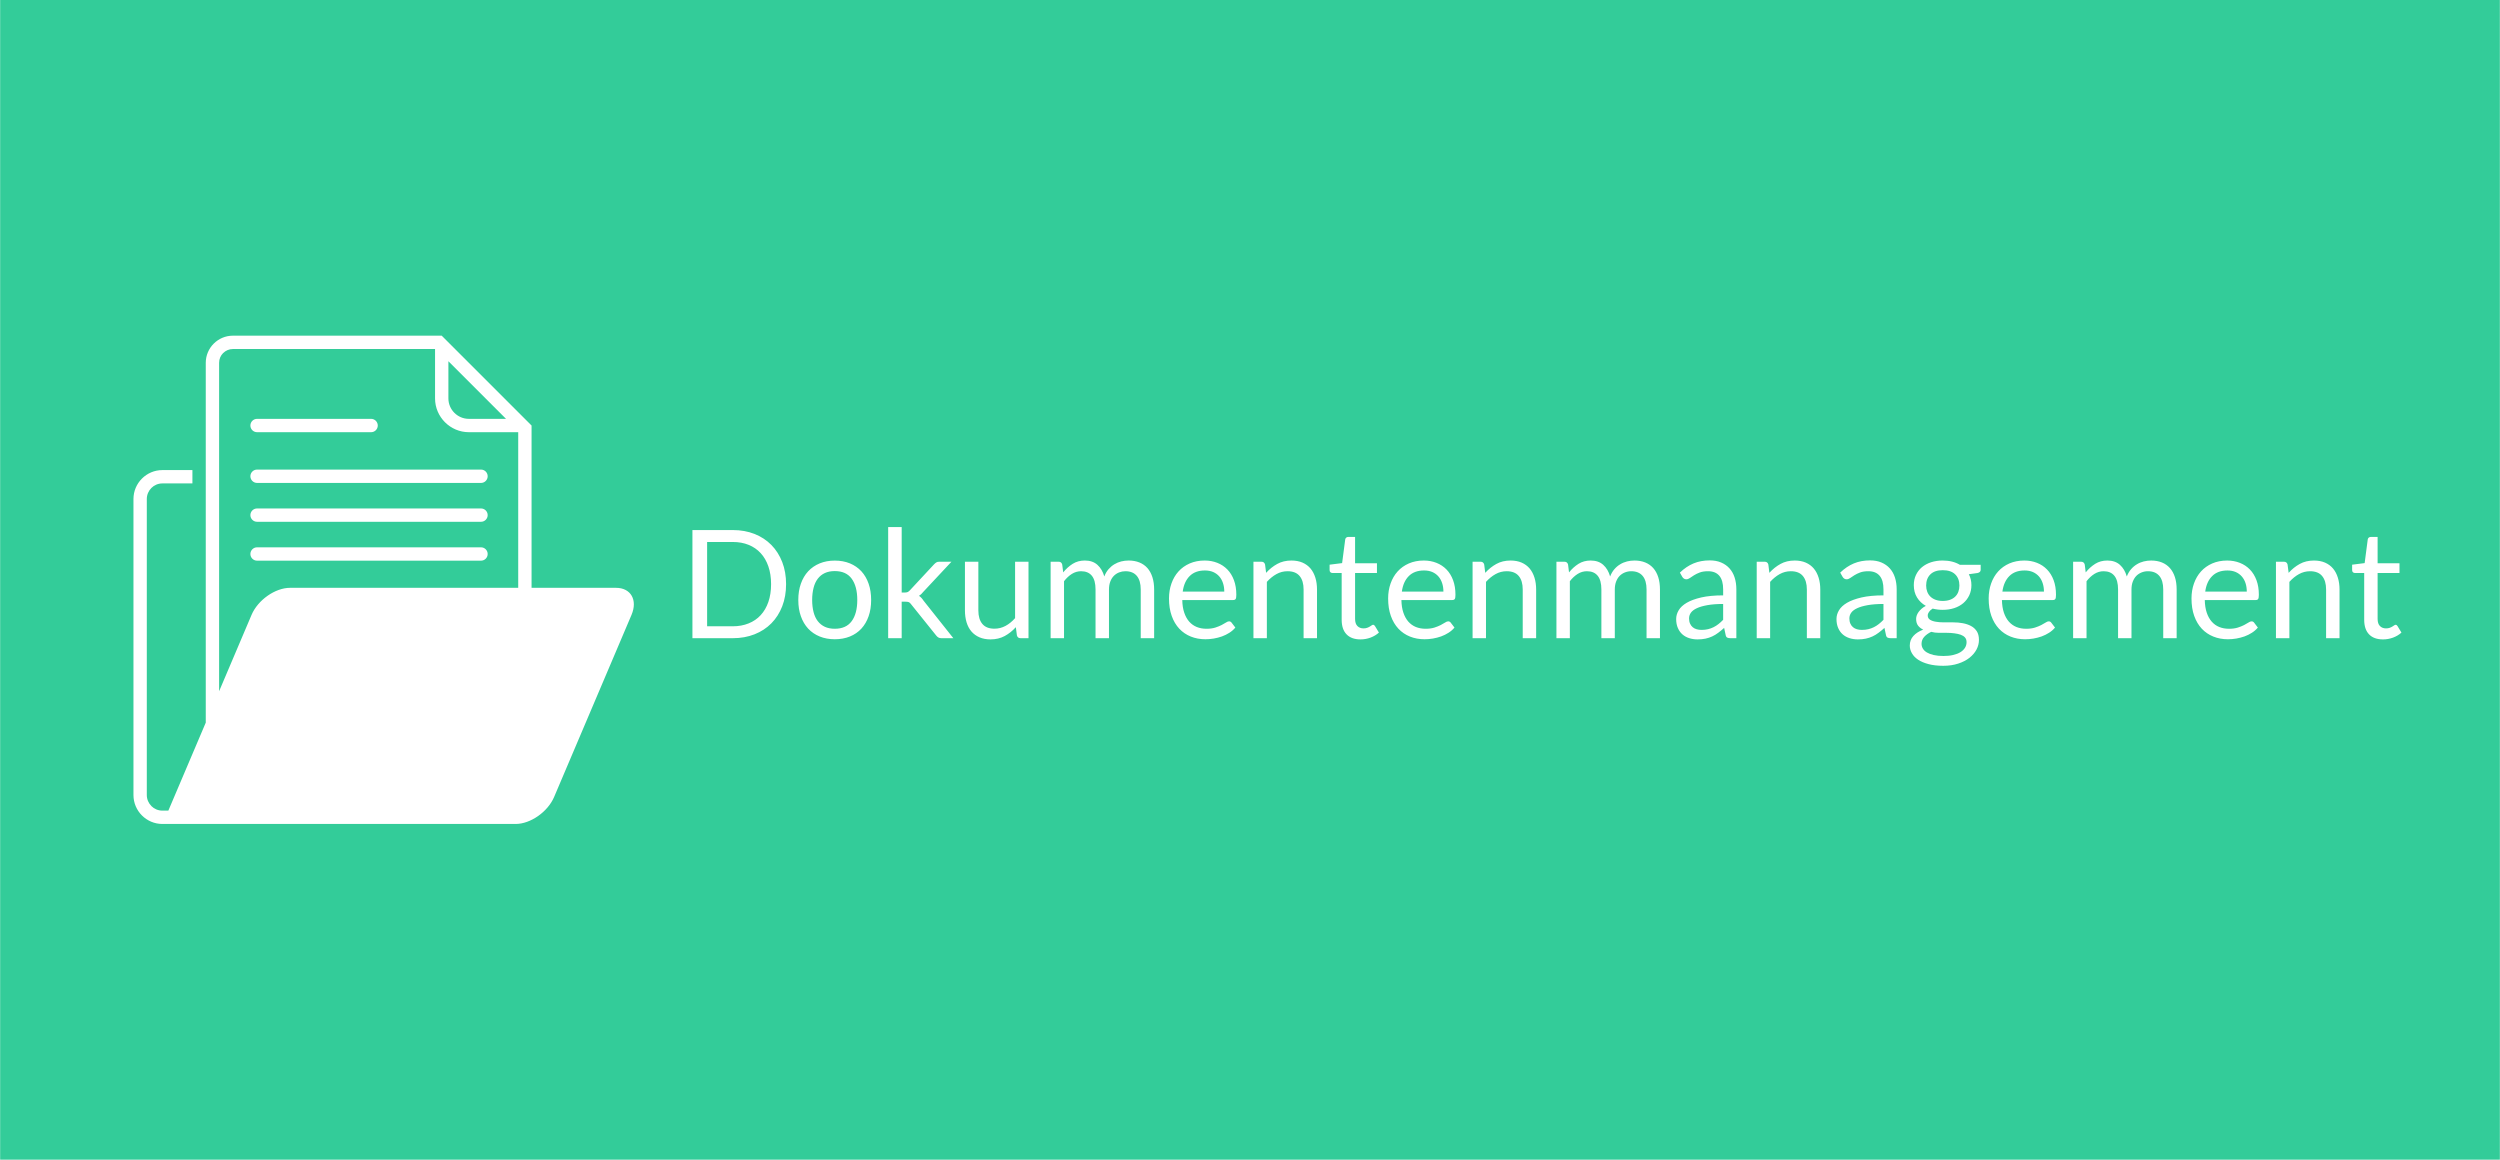 <?xml version="1.0" encoding="UTF-8"?>
<!DOCTYPE svg PUBLIC "-//W3C//DTD SVG 1.1//EN" "http://www.w3.org/Graphics/SVG/1.1/DTD/svg11.dtd">
<!-- Creator: CorelDRAW 2018 (64-Bit) -->
<svg xmlns="http://www.w3.org/2000/svg" xml:space="preserve" width="332px" height="154px" version="1.1" style="shape-rendering:geometricPrecision; text-rendering:geometricPrecision; image-rendering:optimizeQuality; fill-rule:evenodd; clip-rule:evenodd"
viewBox="0 0 105.827 49.094"
 xmlns:xlink="http://www.w3.org/1999/xlink">
 <defs>
  <style type="text/css">
   <![CDATA[
    .fil0 {fill:#33CC99}
    .fil1 {fill:white;fill-rule:nonzero}
   ]]>
  </style>
 </defs>
 <g id="Layer_x0020_1">
  <polygon class="fil0" points="0,0 105.827,0 105.827,49.094 0,49.094 "/>
  <path class="fil1" d="M6.868 19.901l1.272 0 0 0.565 -1.272 0c-0.182,0 -0.347,0.074 -0.466,0.193 -0.119,0.12 -0.193,0.285 -0.193,0.466l0 12.534c0,0.18 0.074,0.345 0.194,0.465l-0.001 0.001c0.119,0.119 0.284,0.193 0.466,0.193l0.253 0 1.584 -3.725 0 -15.234c0,-0.631 0.516,-1.148 1.148,-1.148l8.841 0 3.804 3.804 0 6.871 3.575 0c0.628,0 0.924,0.515 0.657,1.144l-3.277 7.71c-0.267,0.629 -1,1.143 -1.629,1.143l-0.474 0 -0.845 0 -10.652 0 -2.972 0 -0.013 0c-0.673,0 -1.224,-0.551 -1.224,-1.224l0 -12.534c0,-0.673 0.551,-1.224 1.224,-1.224zm4.008 3.835c-0.155,0 -0.282,-0.126 -0.282,-0.282 0,-0.156 0.127,-0.283 0.282,-0.283l9.482 0c0.156,0 0.282,0.127 0.282,0.283 0,0.156 -0.126,0.282 -0.282,0.282l-9.482 0zm0 -1.646c-0.155,0 -0.282,-0.126 -0.282,-0.282 0,-0.156 0.127,-0.282 0.282,-0.282l9.482 0c0.156,0 0.282,0.126 0.282,0.282 0,0.156 -0.126,0.282 -0.282,0.282l-9.482 0zm0 -1.645c-0.155,0 -0.282,-0.127 -0.282,-0.283 0,-0.156 0.127,-0.282 0.282,-0.282l9.482 0c0.156,0 0.282,0.126 0.282,0.282 0,0.156 -0.126,0.283 -0.282,0.283l-9.482 0zm0 -2.148c-0.155,0 -0.282,-0.126 -0.282,-0.282 0,-0.156 0.127,-0.283 0.282,-0.283l4.829 0c0.156,0 0.282,0.127 0.282,0.283 0,0.156 -0.126,0.282 -0.282,0.282l-4.829 0zm1.397 6.589l9.66 0 0 -6.589 -2.091 0c-0.393,0 -0.75,-0.161 -1.009,-0.42l-0.001 -0.001c-0.259,-0.259 -0.42,-0.616 -0.42,-1.009l0 -2.091 -8.559 0c-0.16,0 -0.306,0.066 -0.412,0.172l-0.002 0c-0.104,0.104 -0.169,0.25 -0.169,0.411l0 13.905 1.374 -3.234c0.267,-0.629 1,-1.144 1.629,-1.144zm6.704 -9.593l0 1.574c0,0.238 0.097,0.454 0.254,0.611 0.157,0.157 0.373,0.254 0.611,0.254l1.574 0 -2.439 -2.439zm14.296 9.437c0,0.344 -0.054,0.656 -0.163,0.937 -0.109,0.281 -0.262,0.521 -0.46,0.722 -0.198,0.2 -0.435,0.355 -0.711,0.464 -0.277,0.11 -0.584,0.165 -0.92,0.165l-1.711 0 0 -4.578 1.711 0c0.336,0 0.643,0.056 0.92,0.165 0.276,0.11 0.513,0.265 0.711,0.466 0.198,0.201 0.351,0.443 0.46,0.724 0.109,0.281 0.163,0.593 0.163,0.935zm-0.635 0c0,-0.28 -0.039,-0.531 -0.115,-0.752 -0.077,-0.221 -0.185,-0.409 -0.326,-0.561 -0.14,-0.153 -0.311,-0.27 -0.511,-0.351 -0.2,-0.081 -0.422,-0.121 -0.667,-0.121l-1.089 0 0 3.569 1.089 0c0.245,0 0.467,-0.041 0.667,-0.122 0.2,-0.08 0.371,-0.196 0.511,-0.349 0.141,-0.152 0.249,-0.338 0.326,-0.559 0.076,-0.222 0.115,-0.473 0.115,-0.754zm2.697 -0.997c0.236,0 0.45,0.04 0.641,0.118 0.19,0.079 0.352,0.191 0.485,0.335 0.133,0.145 0.235,0.32 0.306,0.525 0.072,0.205 0.107,0.435 0.107,0.689 0,0.255 -0.035,0.485 -0.107,0.689 -0.071,0.204 -0.173,0.379 -0.306,0.524 -0.133,0.144 -0.295,0.255 -0.485,0.333 -0.191,0.077 -0.405,0.117 -0.641,0.117 -0.236,0 -0.449,-0.04 -0.639,-0.117 -0.191,-0.078 -0.354,-0.189 -0.488,-0.333 -0.134,-0.145 -0.237,-0.32 -0.309,-0.524 -0.073,-0.204 -0.109,-0.434 -0.109,-0.689 0,-0.254 0.036,-0.484 0.109,-0.689 0.072,-0.205 0.175,-0.38 0.309,-0.525 0.134,-0.144 0.297,-0.256 0.488,-0.335 0.19,-0.078 0.403,-0.118 0.639,-0.118zm0 2.886c0.319,0 0.558,-0.107 0.715,-0.321 0.158,-0.214 0.237,-0.513 0.237,-0.897 0,-0.386 -0.079,-0.686 -0.237,-0.902 -0.157,-0.215 -0.396,-0.322 -0.715,-0.322 -0.162,0 -0.302,0.028 -0.421,0.083 -0.119,0.055 -0.218,0.135 -0.298,0.239 -0.08,0.105 -0.14,0.233 -0.179,0.386 -0.039,0.152 -0.06,0.324 -0.06,0.516 0,0.191 0.021,0.364 0.06,0.515 0.039,0.151 0.099,0.279 0.179,0.382 0.08,0.103 0.179,0.182 0.298,0.238 0.119,0.055 0.259,0.083 0.421,0.083zm2.832 -4.306l0 2.771 0.147 0c0.042,0 0.077,-0.007 0.105,-0.019 0.028,-0.011 0.058,-0.035 0.093,-0.071l1.021 -1.098c0.032,-0.034 0.064,-0.062 0.096,-0.083 0.032,-0.021 0.074,-0.032 0.128,-0.032l0.517 0 -1.191 1.274c-0.03,0.036 -0.059,0.068 -0.087,0.096 -0.029,0.027 -0.062,0.052 -0.098,0.073 0.038,0.026 0.073,0.055 0.104,0.088 0.031,0.033 0.06,0.071 0.087,0.113l1.265 1.593 -0.511 0c-0.047,0 -0.086,-0.009 -0.119,-0.028 -0.033,-0.018 -0.065,-0.045 -0.095,-0.084l-1.063 -1.324c-0.032,-0.045 -0.064,-0.075 -0.096,-0.089 -0.032,-0.014 -0.08,-0.02 -0.144,-0.02l-0.159 0 0 1.545 -0.572 0 0 -4.705 0.572 0zm3.246 1.468l0 2.064c0,0.245 0.057,0.436 0.17,0.57 0.112,0.134 0.283,0.201 0.51,0.201 0.166,0 0.323,-0.039 0.47,-0.118 0.147,-0.079 0.282,-0.189 0.405,-0.329l0 -2.388 0.568 0 0 3.237 -0.338 0c-0.081,0 -0.132,-0.039 -0.153,-0.118l-0.045 -0.348c-0.14,0.155 -0.298,0.28 -0.472,0.375 -0.175,0.094 -0.375,0.142 -0.601,0.142 -0.176,0 -0.332,-0.03 -0.467,-0.088 -0.135,-0.059 -0.249,-0.141 -0.34,-0.247 -0.092,-0.106 -0.16,-0.236 -0.206,-0.387 -0.045,-0.151 -0.069,-0.318 -0.069,-0.502l0 -2.064 0.568 0zm3.059 3.237l0 -3.237 0.338 0c0.081,0 0.132,0.039 0.153,0.118l0.042 0.333c0.119,-0.148 0.253,-0.268 0.401,-0.362 0.148,-0.093 0.319,-0.14 0.515,-0.14 0.219,0 0.397,0.061 0.532,0.182 0.135,0.121 0.232,0.285 0.292,0.493 0.044,-0.117 0.104,-0.22 0.177,-0.305 0.074,-0.085 0.156,-0.155 0.247,-0.21 0.092,-0.056 0.19,-0.096 0.293,-0.122 0.103,-0.025 0.207,-0.038 0.314,-0.038 0.17,0 0.322,0.028 0.455,0.082 0.133,0.054 0.246,0.133 0.339,0.237 0.092,0.105 0.162,0.233 0.211,0.385 0.049,0.153 0.074,0.327 0.074,0.523l0 2.061 -0.568 0 0 -2.061c0,-0.253 -0.056,-0.446 -0.166,-0.577 -0.111,-0.131 -0.272,-0.197 -0.482,-0.197 -0.094,0 -0.182,0.017 -0.267,0.05 -0.084,0.033 -0.158,0.081 -0.222,0.145 -0.064,0.064 -0.114,0.145 -0.151,0.242 -0.037,0.096 -0.056,0.209 -0.056,0.337l0 2.061 -0.569 0 0 -2.061c0,-0.26 -0.052,-0.454 -0.156,-0.582 -0.104,-0.128 -0.257,-0.192 -0.457,-0.192 -0.14,0 -0.27,0.039 -0.39,0.114 -0.12,0.076 -0.231,0.179 -0.331,0.309l0 2.412 -0.568 0zm6.522 -3.288c0.193,0 0.372,0.033 0.536,0.098 0.164,0.065 0.305,0.158 0.425,0.281 0.119,0.122 0.212,0.274 0.279,0.454 0.067,0.18 0.1,0.385 0.1,0.616 0,0.09 -0.009,0.149 -0.028,0.179 -0.02,0.03 -0.056,0.045 -0.109,0.045l-2.151 0c0.004,0.204 0.031,0.383 0.083,0.534 0.051,0.152 0.121,0.278 0.21,0.38 0.09,0.101 0.196,0.177 0.32,0.227 0.123,0.05 0.261,0.075 0.414,0.075 0.143,0 0.266,-0.017 0.37,-0.05 0.103,-0.033 0.191,-0.069 0.266,-0.107 0.074,-0.039 0.137,-0.074 0.187,-0.107 0.05,-0.034 0.093,-0.05 0.129,-0.05 0.047,0 0.083,0.018 0.108,0.054l0.16 0.209c-0.07,0.084 -0.154,0.158 -0.252,0.22 -0.098,0.063 -0.202,0.114 -0.314,0.155 -0.112,0.039 -0.228,0.07 -0.347,0.09 -0.119,0.02 -0.237,0.03 -0.354,0.03 -0.224,0 -0.429,-0.038 -0.618,-0.114 -0.188,-0.076 -0.351,-0.186 -0.488,-0.332 -0.137,-0.146 -0.245,-0.327 -0.321,-0.542 -0.077,-0.215 -0.115,-0.462 -0.115,-0.741 0,-0.226 0.035,-0.437 0.104,-0.632 0.069,-0.196 0.168,-0.367 0.298,-0.51 0.13,-0.144 0.288,-0.257 0.476,-0.339 0.187,-0.081 0.398,-0.123 0.632,-0.123zm0.012 0.421c-0.274,0 -0.49,0.079 -0.648,0.238 -0.157,0.157 -0.255,0.376 -0.293,0.656l1.759 0c0,-0.132 -0.018,-0.252 -0.055,-0.36 -0.036,-0.11 -0.089,-0.205 -0.159,-0.284 -0.07,-0.079 -0.156,-0.141 -0.257,-0.185 -0.101,-0.043 -0.217,-0.065 -0.347,-0.065zm2.053 2.867l0 -3.237 0.339 0c0.08,0 0.131,0.039 0.153,0.118l0.044 0.352c0.141,-0.156 0.298,-0.282 0.472,-0.377 0.173,-0.096 0.373,-0.144 0.601,-0.144 0.177,0 0.333,0.03 0.468,0.088 0.135,0.059 0.248,0.142 0.339,0.249 0.09,0.108 0.158,0.238 0.205,0.389 0.047,0.151 0.07,0.318 0.07,0.501l0 2.061 -0.568 0 0 -2.061c0,-0.245 -0.055,-0.435 -0.167,-0.57 -0.112,-0.136 -0.283,-0.204 -0.513,-0.204 -0.168,0 -0.324,0.041 -0.47,0.122 -0.146,0.081 -0.281,0.191 -0.405,0.329l0 2.384 -0.568 0zm4.53 0.051c-0.255,0 -0.451,-0.071 -0.588,-0.214 -0.138,-0.142 -0.207,-0.348 -0.207,-0.617l0 -1.98 -0.389 0c-0.034,0 -0.063,-0.011 -0.086,-0.031 -0.024,-0.02 -0.036,-0.051 -0.036,-0.094l0 -0.227 0.53 -0.067 0.131 -1c0.004,-0.032 0.018,-0.058 0.042,-0.078 0.023,-0.021 0.053,-0.03 0.089,-0.03l0.287 0 0 1.114 0.926 0 0 0.413 -0.926 0 0 1.943c0,0.136 0.033,0.237 0.099,0.303 0.066,0.066 0.152,0.099 0.256,0.099 0.059,0 0.112,-0.008 0.155,-0.024 0.044,-0.016 0.081,-0.033 0.113,-0.053 0.032,-0.019 0.059,-0.037 0.082,-0.053 0.022,-0.016 0.041,-0.023 0.058,-0.023 0.03,0 0.057,0.018 0.08,0.055l0.166 0.275c-0.098,0.09 -0.216,0.16 -0.354,0.213 -0.138,0.051 -0.281,0.076 -0.428,0.076zm2.682 -3.339c0.193,0 0.372,0.033 0.536,0.098 0.164,0.065 0.305,0.158 0.425,0.281 0.119,0.122 0.212,0.274 0.279,0.454 0.067,0.18 0.1,0.385 0.1,0.616 0,0.09 -0.009,0.149 -0.028,0.179 -0.02,0.03 -0.056,0.045 -0.109,0.045l-2.151 0c0.004,0.204 0.031,0.383 0.083,0.534 0.051,0.152 0.121,0.278 0.21,0.38 0.09,0.101 0.196,0.177 0.319,0.227 0.124,0.05 0.262,0.075 0.415,0.075 0.143,0 0.266,-0.017 0.37,-0.05 0.103,-0.033 0.191,-0.069 0.266,-0.107 0.074,-0.039 0.137,-0.074 0.187,-0.107 0.05,-0.034 0.093,-0.05 0.129,-0.05 0.047,0 0.083,0.018 0.108,0.054l0.16 0.209c-0.07,0.084 -0.154,0.158 -0.252,0.22 -0.098,0.063 -0.203,0.114 -0.314,0.155 -0.112,0.039 -0.228,0.07 -0.347,0.09 -0.119,0.02 -0.237,0.03 -0.354,0.03 -0.224,0 -0.429,-0.038 -0.618,-0.114 -0.188,-0.076 -0.351,-0.186 -0.488,-0.332 -0.137,-0.146 -0.245,-0.327 -0.321,-0.542 -0.077,-0.215 -0.115,-0.462 -0.115,-0.741 0,-0.226 0.035,-0.437 0.104,-0.632 0.069,-0.196 0.168,-0.367 0.298,-0.51 0.13,-0.144 0.288,-0.257 0.476,-0.339 0.187,-0.081 0.398,-0.123 0.632,-0.123zm0.012 0.421c-0.274,0 -0.49,0.079 -0.648,0.238 -0.157,0.157 -0.255,0.376 -0.293,0.656l1.759 0c0,-0.132 -0.018,-0.252 -0.055,-0.36 -0.036,-0.11 -0.089,-0.205 -0.159,-0.284 -0.07,-0.079 -0.156,-0.141 -0.257,-0.185 -0.101,-0.043 -0.217,-0.065 -0.347,-0.065zm2.053 2.867l0 -3.237 0.339 0c0.08,0 0.131,0.039 0.153,0.118l0.044 0.352c0.141,-0.156 0.298,-0.282 0.472,-0.377 0.173,-0.096 0.373,-0.144 0.601,-0.144 0.177,0 0.333,0.03 0.468,0.088 0.135,0.059 0.248,0.142 0.339,0.249 0.09,0.108 0.158,0.238 0.205,0.389 0.047,0.151 0.07,0.318 0.07,0.501l0 2.061 -0.568 0 0 -2.061c0,-0.245 -0.055,-0.435 -0.167,-0.57 -0.112,-0.136 -0.283,-0.204 -0.513,-0.204 -0.168,0 -0.325,0.041 -0.47,0.122 -0.146,0.081 -0.281,0.191 -0.405,0.329l0 2.384 -0.568 0zm3.55 0l0 -3.237 0.338 0c0.081,0 0.132,0.039 0.154,0.118l0.041 0.333c0.119,-0.148 0.253,-0.268 0.401,-0.362 0.148,-0.093 0.32,-0.14 0.515,-0.14 0.22,0 0.397,0.061 0.532,0.182 0.136,0.121 0.232,0.285 0.292,0.493 0.045,-0.117 0.104,-0.22 0.178,-0.305 0.073,-0.085 0.155,-0.155 0.247,-0.21 0.091,-0.056 0.189,-0.096 0.292,-0.122 0.103,-0.025 0.208,-0.038 0.314,-0.038 0.17,0 0.323,0.028 0.456,0.082 0.133,0.054 0.245,0.133 0.338,0.237 0.092,0.105 0.163,0.233 0.212,0.385 0.049,0.153 0.073,0.327 0.073,0.523l0 2.061 -0.568 0 0 -2.061c0,-0.253 -0.055,-0.446 -0.166,-0.577 -0.111,-0.131 -0.271,-0.197 -0.482,-0.197 -0.094,0 -0.182,0.017 -0.266,0.05 -0.084,0.033 -0.159,0.081 -0.223,0.145 -0.064,0.064 -0.113,0.145 -0.151,0.242 -0.037,0.096 -0.056,0.209 -0.056,0.337l0 2.061 -0.568 0 0 -2.061c0,-0.26 -0.052,-0.454 -0.157,-0.582 -0.104,-0.128 -0.256,-0.192 -0.456,-0.192 -0.141,0 -0.271,0.039 -0.391,0.114 -0.12,0.076 -0.231,0.179 -0.331,0.309l0 2.412 -0.568 0zm7.617 0l-0.252 0c-0.056,0 -0.1,-0.008 -0.134,-0.025 -0.034,-0.017 -0.057,-0.055 -0.067,-0.11l-0.064 -0.301c-0.085,0.076 -0.168,0.146 -0.249,0.206 -0.081,0.062 -0.166,0.113 -0.256,0.155 -0.089,0.041 -0.184,0.073 -0.285,0.094 -0.101,0.022 -0.214,0.032 -0.337,0.032 -0.126,0 -0.243,-0.018 -0.352,-0.053 -0.11,-0.035 -0.206,-0.088 -0.287,-0.159 -0.08,-0.07 -0.144,-0.159 -0.192,-0.268 -0.048,-0.107 -0.073,-0.235 -0.073,-0.383 0,-0.129 0.036,-0.252 0.106,-0.37 0.07,-0.119 0.184,-0.225 0.34,-0.317 0.157,-0.092 0.361,-0.167 0.614,-0.226 0.254,-0.058 0.563,-0.088 0.929,-0.088l0 -0.254c0,-0.253 -0.053,-0.444 -0.16,-0.573 -0.108,-0.13 -0.268,-0.195 -0.478,-0.195 -0.138,0 -0.255,0.017 -0.349,0.052 -0.095,0.036 -0.177,0.075 -0.246,0.119 -0.069,0.043 -0.129,0.083 -0.179,0.118 -0.05,0.035 -0.1,0.053 -0.149,0.053 -0.038,0 -0.071,-0.01 -0.1,-0.03 -0.029,-0.02 -0.052,-0.045 -0.069,-0.074l-0.102 -0.179c0.179,-0.174 0.371,-0.303 0.578,-0.39 0.206,-0.086 0.435,-0.128 0.686,-0.128 0.181,0 0.342,0.029 0.482,0.089 0.141,0.06 0.259,0.143 0.354,0.249 0.096,0.106 0.169,0.235 0.218,0.387 0.048,0.151 0.073,0.317 0.073,0.498l0 2.071zm-1.475 -0.351c0.1,0 0.192,-0.01 0.275,-0.03 0.083,-0.02 0.161,-0.048 0.235,-0.085 0.073,-0.036 0.143,-0.081 0.21,-0.134 0.068,-0.052 0.132,-0.112 0.196,-0.179l0 -0.67c-0.262,0 -0.484,0.017 -0.667,0.05 -0.183,0.033 -0.332,0.075 -0.447,0.13 -0.115,0.053 -0.198,0.116 -0.25,0.188 -0.052,0.072 -0.079,0.153 -0.079,0.244 0,0.085 0.014,0.158 0.042,0.22 0.028,0.062 0.065,0.113 0.112,0.152 0.046,0.039 0.102,0.068 0.166,0.086 0.063,0.018 0.133,0.028 0.207,0.028zm2.337 0.351l0 -3.237 0.338 0c0.081,0 0.132,0.039 0.154,0.118l0.044 0.352c0.141,-0.156 0.298,-0.282 0.472,-0.377 0.173,-0.096 0.373,-0.144 0.601,-0.144 0.176,0 0.333,0.03 0.468,0.088 0.135,0.059 0.248,0.142 0.338,0.249 0.091,0.108 0.159,0.238 0.206,0.389 0.047,0.151 0.07,0.318 0.07,0.501l0 2.061 -0.568 0 0 -2.061c0,-0.245 -0.056,-0.435 -0.167,-0.57 -0.112,-0.136 -0.283,-0.204 -0.513,-0.204 -0.168,0 -0.325,0.041 -0.471,0.122 -0.145,0.081 -0.28,0.191 -0.404,0.329l0 2.384 -0.568 0zm5.925 0l-0.252 0c-0.056,0 -0.1,-0.008 -0.134,-0.025 -0.034,-0.017 -0.057,-0.055 -0.067,-0.11l-0.064 -0.301c-0.085,0.076 -0.168,0.146 -0.249,0.206 -0.081,0.062 -0.166,0.113 -0.256,0.155 -0.089,0.041 -0.184,0.073 -0.285,0.094 -0.101,0.022 -0.214,0.032 -0.337,0.032 -0.126,0 -0.243,-0.018 -0.352,-0.053 -0.11,-0.035 -0.206,-0.088 -0.287,-0.159 -0.081,-0.07 -0.144,-0.159 -0.192,-0.268 -0.048,-0.107 -0.073,-0.235 -0.073,-0.383 0,-0.129 0.035,-0.252 0.106,-0.37 0.07,-0.119 0.184,-0.225 0.34,-0.317 0.157,-0.092 0.361,-0.167 0.614,-0.226 0.253,-0.058 0.563,-0.088 0.929,-0.088l0 -0.254c0,-0.253 -0.053,-0.444 -0.16,-0.573 -0.108,-0.13 -0.268,-0.195 -0.478,-0.195 -0.139,0 -0.255,0.017 -0.349,0.052 -0.095,0.036 -0.177,0.075 -0.246,0.119 -0.069,0.043 -0.129,0.083 -0.179,0.118 -0.05,0.035 -0.1,0.053 -0.149,0.053 -0.038,0 -0.071,-0.01 -0.1,-0.03 -0.029,-0.02 -0.052,-0.045 -0.069,-0.074l-0.102 -0.179c0.179,-0.174 0.371,-0.303 0.578,-0.39 0.206,-0.086 0.435,-0.128 0.686,-0.128 0.181,0 0.342,0.029 0.482,0.089 0.141,0.06 0.259,0.143 0.354,0.249 0.096,0.106 0.169,0.235 0.218,0.387 0.048,0.151 0.073,0.317 0.073,0.498l0 2.071zm-1.475 -0.351c0.1,0 0.192,-0.01 0.275,-0.03 0.083,-0.02 0.161,-0.048 0.235,-0.085 0.073,-0.036 0.143,-0.081 0.21,-0.134 0.067,-0.052 0.132,-0.112 0.196,-0.179l0 -0.67c-0.262,0 -0.484,0.017 -0.667,0.05 -0.183,0.033 -0.332,0.075 -0.447,0.13 -0.115,0.053 -0.198,0.116 -0.25,0.188 -0.052,0.072 -0.079,0.153 -0.079,0.244 0,0.085 0.014,0.158 0.042,0.22 0.027,0.062 0.065,0.113 0.112,0.152 0.046,0.039 0.102,0.068 0.165,0.086 0.064,0.018 0.134,0.028 0.208,0.028zm3.425 -2.937c0.141,0 0.273,0.015 0.395,0.046 0.123,0.031 0.233,0.076 0.333,0.136l0.878 0 0 0.212c0,0.07 -0.045,0.116 -0.134,0.135l-0.367 0.051c0.072,0.138 0.109,0.293 0.109,0.463 0,0.157 -0.03,0.301 -0.091,0.43 -0.061,0.128 -0.145,0.239 -0.252,0.331 -0.108,0.091 -0.235,0.161 -0.383,0.21 -0.148,0.049 -0.311,0.074 -0.488,0.074 -0.151,0 -0.293,-0.018 -0.427,-0.053 -0.069,0.043 -0.12,0.09 -0.155,0.141 -0.035,0.05 -0.053,0.1 -0.053,0.148 0,0.08 0.031,0.139 0.093,0.18 0.061,0.04 0.143,0.07 0.246,0.087 0.102,0.018 0.218,0.027 0.348,0.027 0.129,0 0.262,0 0.397,0 0.136,0 0.268,0.011 0.397,0.035 0.13,0.024 0.246,0.063 0.348,0.117 0.102,0.053 0.184,0.128 0.246,0.222 0.062,0.095 0.093,0.218 0.093,0.37 0,0.139 -0.034,0.275 -0.103,0.406 -0.07,0.132 -0.17,0.248 -0.299,0.351 -0.13,0.102 -0.289,0.184 -0.476,0.245 -0.187,0.062 -0.399,0.093 -0.635,0.093 -0.237,0 -0.443,-0.024 -0.621,-0.071 -0.178,-0.047 -0.325,-0.109 -0.443,-0.188 -0.117,-0.079 -0.204,-0.17 -0.262,-0.274 -0.059,-0.103 -0.089,-0.211 -0.089,-0.324 0,-0.16 0.051,-0.295 0.153,-0.407 0.101,-0.112 0.239,-0.201 0.416,-0.267 -0.092,-0.042 -0.164,-0.099 -0.219,-0.17 -0.054,-0.071 -0.082,-0.166 -0.082,-0.285 0,-0.046 0.009,-0.095 0.026,-0.145 0.017,-0.049 0.044,-0.099 0.079,-0.148 0.035,-0.048 0.078,-0.095 0.129,-0.139 0.051,-0.045 0.11,-0.084 0.178,-0.118 -0.159,-0.09 -0.284,-0.209 -0.374,-0.357 -0.091,-0.149 -0.136,-0.322 -0.136,-0.52 0,-0.159 0.03,-0.301 0.091,-0.431 0.061,-0.129 0.145,-0.24 0.253,-0.33 0.109,-0.09 0.239,-0.161 0.389,-0.21 0.15,-0.048 0.314,-0.073 0.492,-0.073zm1.009 3.456c0,-0.083 -0.022,-0.149 -0.067,-0.199 -0.045,-0.05 -0.105,-0.088 -0.182,-0.116 -0.076,-0.026 -0.165,-0.047 -0.265,-0.059 -0.1,-0.014 -0.205,-0.021 -0.316,-0.021 -0.11,0 -0.223,0 -0.338,0 -0.115,0 -0.225,-0.013 -0.329,-0.042 -0.121,0.057 -0.219,0.128 -0.295,0.211 -0.075,0.083 -0.114,0.182 -0.114,0.297 0,0.072 0.019,0.14 0.057,0.203 0.037,0.062 0.093,0.117 0.17,0.162 0.077,0.046 0.174,0.083 0.289,0.109 0.116,0.027 0.253,0.04 0.41,0.04 0.153,0 0.291,-0.013 0.412,-0.042 0.121,-0.028 0.224,-0.068 0.309,-0.12 0.084,-0.052 0.147,-0.114 0.192,-0.185 0.045,-0.073 0.067,-0.152 0.067,-0.238zm-1.009 -1.745c0.115,0 0.217,-0.016 0.306,-0.048 0.088,-0.032 0.162,-0.076 0.221,-0.134 0.06,-0.058 0.104,-0.126 0.134,-0.206 0.03,-0.081 0.045,-0.168 0.045,-0.265 0,-0.198 -0.06,-0.356 -0.18,-0.474 -0.12,-0.117 -0.296,-0.175 -0.526,-0.175 -0.227,0 -0.401,0.058 -0.521,0.175 -0.12,0.118 -0.181,0.276 -0.181,0.474 0,0.097 0.016,0.184 0.047,0.265 0.031,0.08 0.075,0.148 0.135,0.206 0.06,0.058 0.133,0.102 0.22,0.134 0.088,0.032 0.188,0.048 0.3,0.048zm3.455 -1.711c0.193,0 0.372,0.033 0.536,0.098 0.164,0.065 0.305,0.158 0.424,0.281 0.12,0.122 0.213,0.274 0.28,0.454 0.067,0.18 0.1,0.385 0.1,0.616 0,0.09 -0.009,0.149 -0.028,0.179 -0.02,0.03 -0.056,0.045 -0.109,0.045l-2.152 0c0.005,0.204 0.032,0.383 0.083,0.534 0.052,0.152 0.122,0.278 0.211,0.38 0.09,0.101 0.196,0.177 0.319,0.227 0.124,0.05 0.262,0.075 0.415,0.075 0.143,0 0.266,-0.017 0.37,-0.05 0.103,-0.033 0.191,-0.069 0.266,-0.107 0.074,-0.039 0.137,-0.074 0.187,-0.107 0.05,-0.034 0.092,-0.05 0.129,-0.05 0.046,0 0.083,0.018 0.108,0.054l0.16 0.209c-0.07,0.084 -0.154,0.158 -0.252,0.22 -0.098,0.063 -0.203,0.114 -0.314,0.155 -0.112,0.039 -0.228,0.07 -0.347,0.09 -0.119,0.02 -0.237,0.03 -0.355,0.03 -0.223,0 -0.428,-0.038 -0.617,-0.114 -0.188,-0.076 -0.351,-0.186 -0.488,-0.332 -0.137,-0.146 -0.245,-0.327 -0.322,-0.542 -0.076,-0.215 -0.114,-0.462 -0.114,-0.741 0,-0.226 0.035,-0.437 0.104,-0.632 0.069,-0.196 0.168,-0.367 0.298,-0.51 0.13,-0.144 0.288,-0.257 0.475,-0.339 0.188,-0.081 0.399,-0.123 0.633,-0.123zm0.012 0.421c-0.274,0 -0.49,0.079 -0.648,0.238 -0.157,0.157 -0.255,0.376 -0.293,0.656l1.759 0c0,-0.132 -0.019,-0.252 -0.055,-0.36 -0.036,-0.11 -0.089,-0.205 -0.159,-0.284 -0.071,-0.079 -0.156,-0.141 -0.257,-0.185 -0.101,-0.043 -0.217,-0.065 -0.347,-0.065zm2.053 2.867l0 -3.237 0.338 0c0.081,0 0.132,0.039 0.154,0.118l0.041 0.333c0.119,-0.148 0.253,-0.268 0.401,-0.362 0.148,-0.093 0.32,-0.14 0.515,-0.14 0.22,0 0.397,0.061 0.532,0.182 0.136,0.121 0.232,0.285 0.292,0.493 0.045,-0.117 0.104,-0.22 0.178,-0.305 0.073,-0.085 0.155,-0.155 0.247,-0.21 0.091,-0.056 0.189,-0.096 0.292,-0.122 0.103,-0.025 0.208,-0.038 0.314,-0.038 0.17,0 0.323,0.028 0.456,0.082 0.133,0.054 0.245,0.133 0.338,0.237 0.092,0.105 0.163,0.233 0.212,0.385 0.049,0.153 0.073,0.327 0.073,0.523l0 2.061 -0.568 0 0 -2.061c0,-0.253 -0.055,-0.446 -0.166,-0.577 -0.111,-0.131 -0.271,-0.197 -0.482,-0.197 -0.094,0 -0.182,0.017 -0.266,0.05 -0.084,0.033 -0.159,0.081 -0.223,0.145 -0.063,0.064 -0.113,0.145 -0.151,0.242 -0.037,0.096 -0.056,0.209 -0.056,0.337l0 2.061 -0.568 0 0 -2.061c0,-0.26 -0.052,-0.454 -0.157,-0.582 -0.104,-0.128 -0.256,-0.192 -0.456,-0.192 -0.141,0 -0.271,0.039 -0.391,0.114 -0.12,0.076 -0.231,0.179 -0.331,0.309l0 2.412 -0.568 0zm6.522 -3.288c0.194,0 0.372,0.033 0.536,0.098 0.164,0.065 0.306,0.158 0.425,0.281 0.119,0.122 0.213,0.274 0.28,0.454 0.067,0.18 0.1,0.385 0.1,0.616 0,0.09 -0.01,0.149 -0.029,0.179 -0.019,0.03 -0.055,0.045 -0.108,0.045l-2.152 0c0.004,0.204 0.032,0.383 0.083,0.534 0.051,0.152 0.121,0.278 0.211,0.38 0.089,0.101 0.195,0.177 0.319,0.227 0.123,0.05 0.262,0.075 0.415,0.075 0.142,0 0.266,-0.017 0.369,-0.05 0.103,-0.033 0.192,-0.069 0.266,-0.107 0.075,-0.039 0.137,-0.074 0.187,-0.107 0.05,-0.034 0.093,-0.05 0.129,-0.05 0.047,0 0.083,0.018 0.109,0.054l0.159 0.209c-0.07,0.084 -0.154,0.158 -0.252,0.22 -0.098,0.063 -0.202,0.114 -0.314,0.155 -0.112,0.039 -0.228,0.07 -0.347,0.09 -0.119,0.02 -0.237,0.03 -0.354,0.03 -0.224,0 -0.429,-0.038 -0.617,-0.114 -0.189,-0.076 -0.351,-0.186 -0.489,-0.332 -0.137,-0.146 -0.244,-0.327 -0.321,-0.542 -0.077,-0.215 -0.115,-0.462 -0.115,-0.741 0,-0.226 0.035,-0.437 0.104,-0.632 0.07,-0.196 0.168,-0.367 0.298,-0.51 0.13,-0.144 0.289,-0.257 0.476,-0.339 0.187,-0.081 0.398,-0.123 0.632,-0.123zm0.013 0.421c-0.275,0 -0.491,0.079 -0.648,0.238 -0.158,0.157 -0.256,0.376 -0.294,0.656l1.759 0c0,-0.132 -0.018,-0.252 -0.054,-0.36 -0.036,-0.11 -0.09,-0.205 -0.16,-0.284 -0.07,-0.079 -0.155,-0.141 -0.256,-0.185 -0.101,-0.043 -0.217,-0.065 -0.347,-0.065zm2.052 2.867l0 -3.237 0.339 0c0.081,0 0.132,0.039 0.153,0.118l0.045 0.352c0.14,-0.156 0.298,-0.282 0.471,-0.377 0.174,-0.096 0.374,-0.144 0.601,-0.144 0.177,0 0.334,0.03 0.469,0.088 0.135,0.059 0.248,0.142 0.338,0.249 0.09,0.108 0.159,0.238 0.205,0.389 0.047,0.151 0.071,0.318 0.071,0.501l0 2.061 -0.569 0 0 -2.061c0,-0.245 -0.055,-0.435 -0.167,-0.57 -0.111,-0.136 -0.283,-0.204 -0.513,-0.204 -0.168,0 -0.324,0.041 -0.47,0.122 -0.146,0.081 -0.281,0.191 -0.404,0.329l0 2.384 -0.569 0zm4.53 0.051c-0.255,0 -0.451,-0.071 -0.588,-0.214 -0.137,-0.142 -0.206,-0.348 -0.206,-0.617l0 -1.98 -0.39 0c-0.034,0 -0.063,-0.011 -0.086,-0.031 -0.024,-0.02 -0.035,-0.051 -0.035,-0.094l0 -0.227 0.53 -0.067 0.131 -1c0.004,-0.032 0.018,-0.058 0.041,-0.078 0.023,-0.021 0.053,-0.03 0.089,-0.03l0.288 0 0 1.114 0.926 0 0 0.413 -0.926 0 0 1.943c0,0.136 0.033,0.237 0.099,0.303 0.066,0.066 0.151,0.099 0.255,0.099 0.06,0 0.112,-0.008 0.156,-0.024 0.043,-0.016 0.08,-0.033 0.112,-0.053 0.032,-0.019 0.06,-0.037 0.082,-0.053 0.023,-0.016 0.042,-0.023 0.059,-0.023 0.03,0 0.056,0.018 0.08,0.055l0.166 0.275c-0.098,0.09 -0.216,0.16 -0.355,0.213 -0.138,0.051 -0.281,0.076 -0.428,0.076z"/>
 </g>
</svg>
